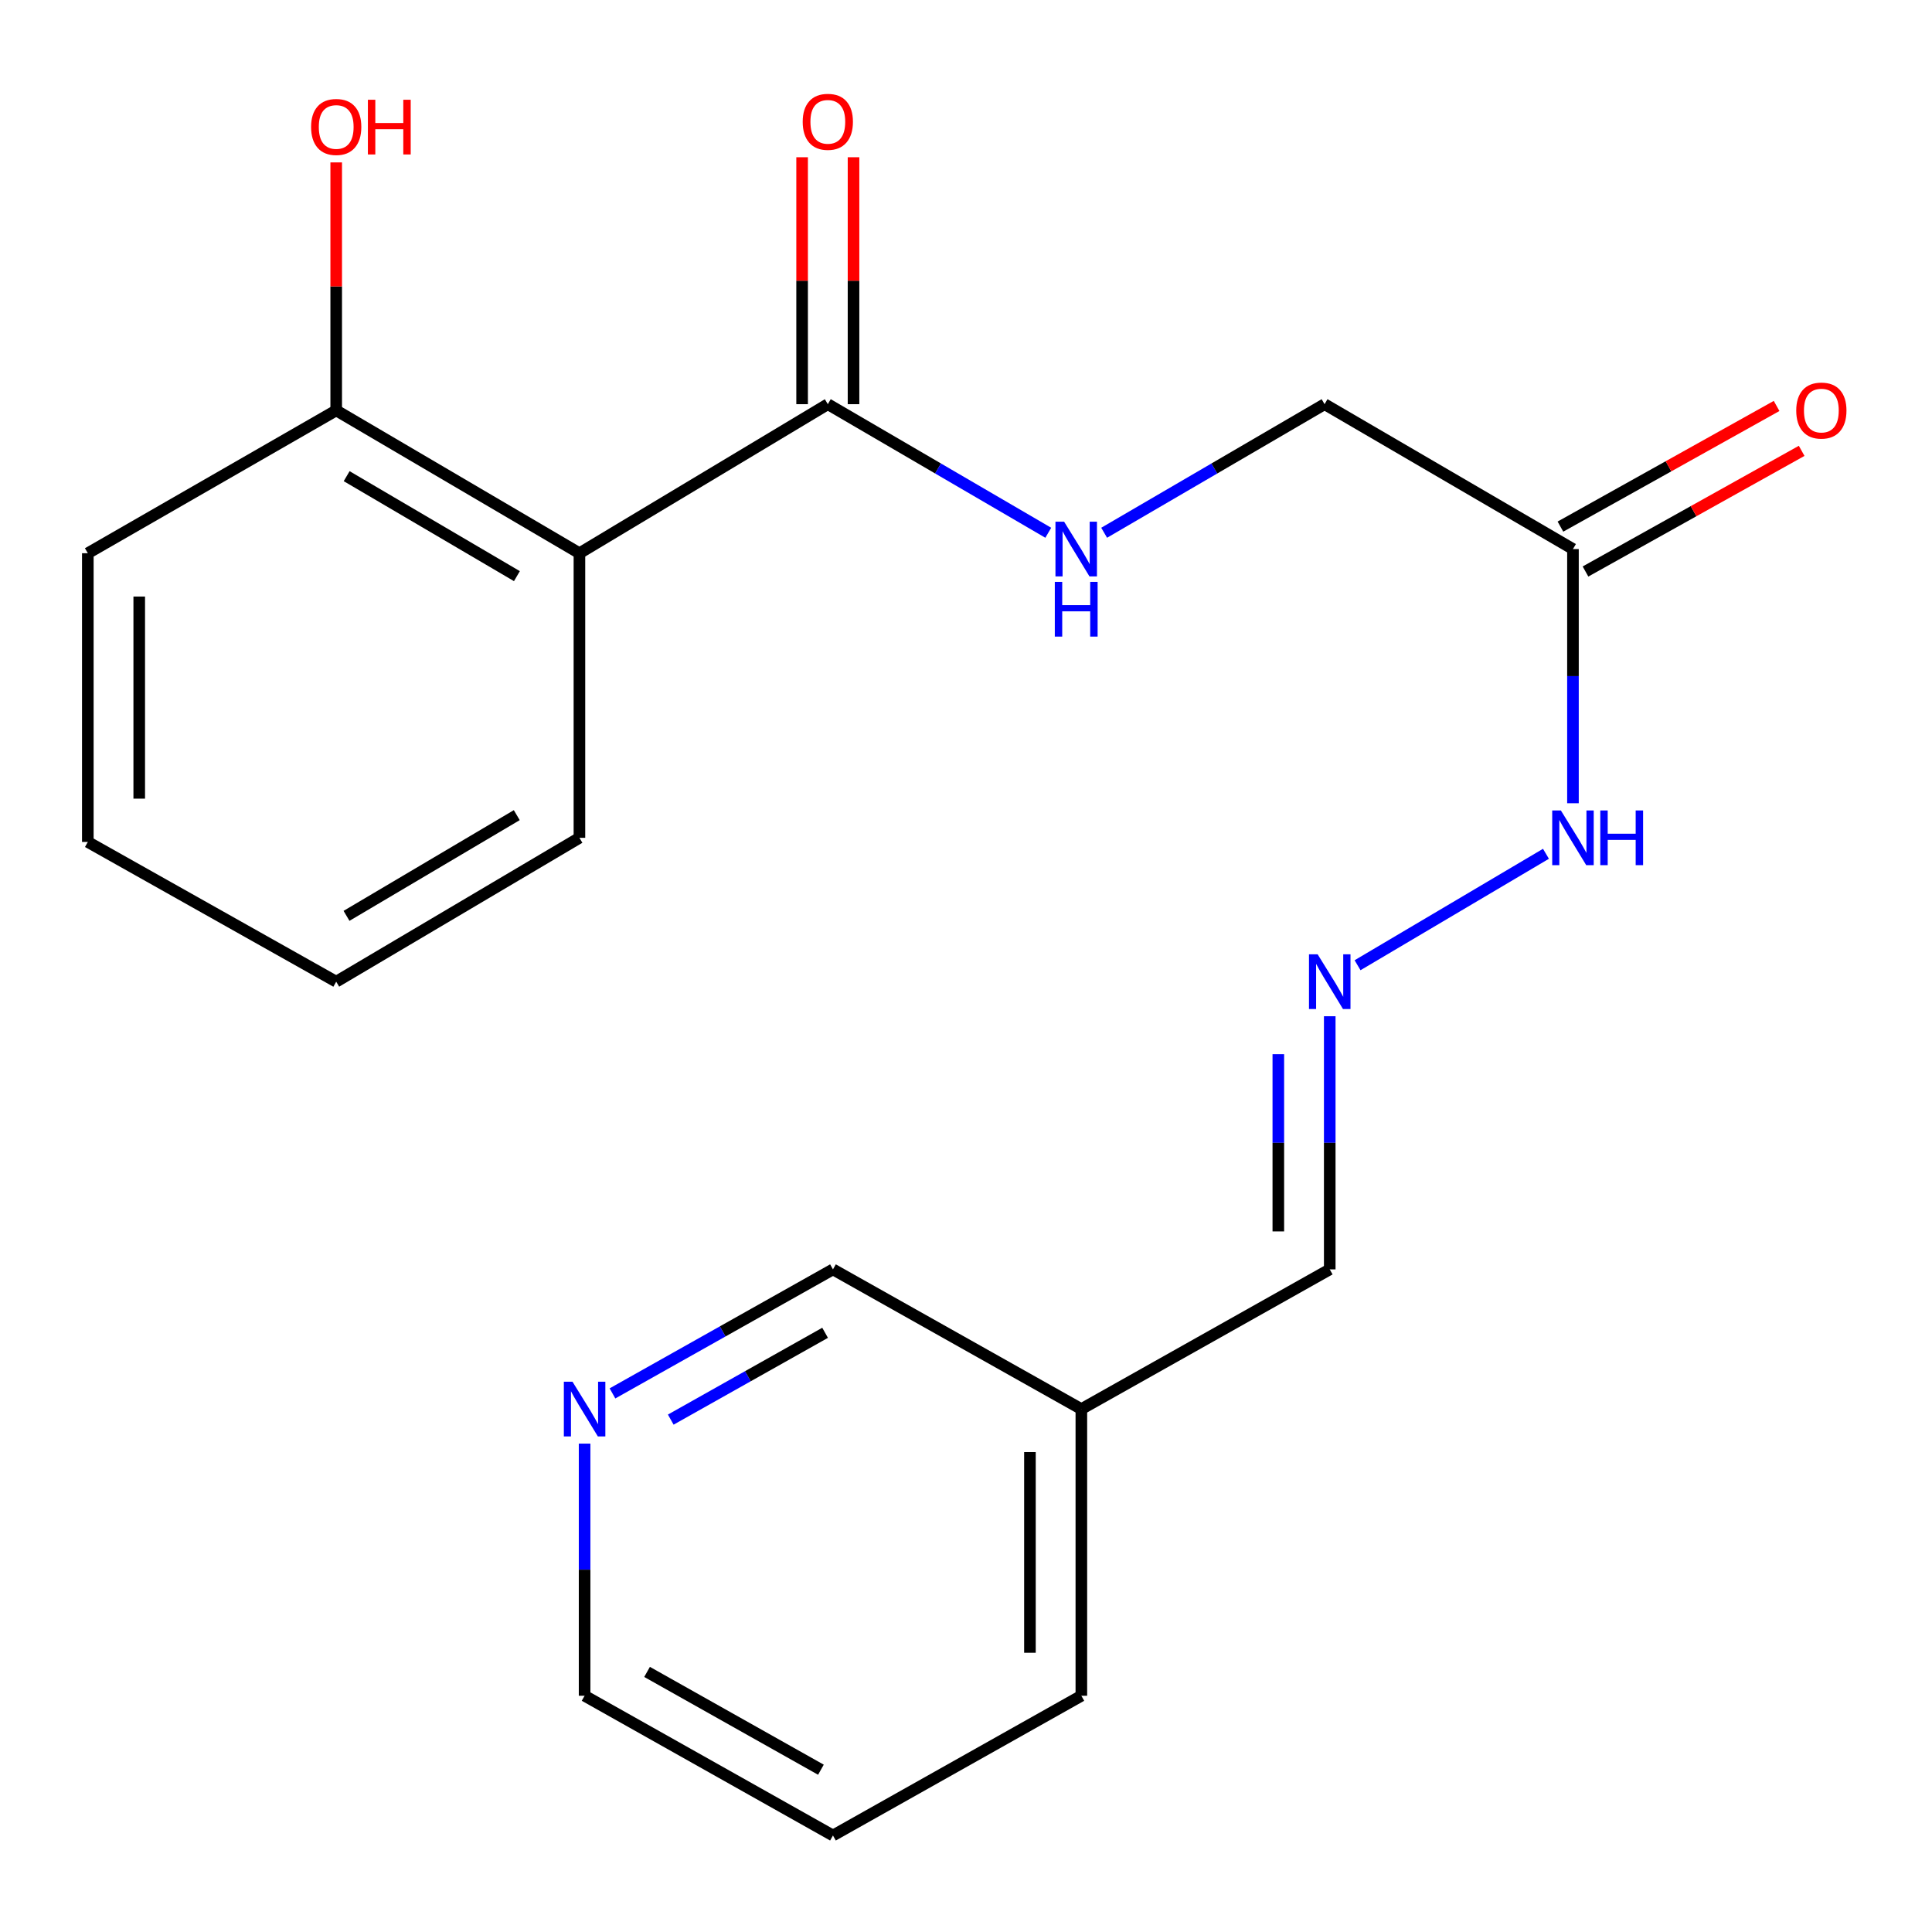 <?xml version='1.0' encoding='iso-8859-1'?>
<svg version='1.1' baseProfile='full'
              xmlns='http://www.w3.org/2000/svg'
                      xmlns:rdkit='http://www.rdkit.org/xml'
                      xmlns:xlink='http://www.w3.org/1999/xlink'
                  xml:space='preserve'
width='1000px' height='1000px' viewBox='0 0 1000 1000'>
<!-- END OF HEADER -->
<rect style='opacity:1.0;fill:#FFFFFF;stroke:none' width='1000' height='1000' x='0' y='0'> </rect>
<path class='bond-0' d='M 299.912,286.351 L 428.478,209.205' style='fill:none;fill-rule:evenodd;stroke:#000000;stroke-width:6px;stroke-linecap:butt;stroke-linejoin:miter;stroke-opacity:1' />
<path class='bond-4' d='M 299.912,286.351 L 174.021,212.428' style='fill:none;fill-rule:evenodd;stroke:#000000;stroke-width:6px;stroke-linecap:butt;stroke-linejoin:miter;stroke-opacity:1' />
<path class='bond-4' d='M 267.553,298.211 L 179.429,246.465' style='fill:none;fill-rule:evenodd;stroke:#000000;stroke-width:6px;stroke-linecap:butt;stroke-linejoin:miter;stroke-opacity:1' />
<path class='bond-13' d='M 299.912,286.351 L 299.912,433.65' style='fill:none;fill-rule:evenodd;stroke:#000000;stroke-width:6px;stroke-linecap:butt;stroke-linejoin:miter;stroke-opacity:1' />
<path class='bond-2' d='M 428.478,209.205 L 485.531,242.482' style='fill:none;fill-rule:evenodd;stroke:#000000;stroke-width:6px;stroke-linecap:butt;stroke-linejoin:miter;stroke-opacity:1' />
<path class='bond-2' d='M 485.531,242.482 L 542.584,275.758' style='fill:none;fill-rule:evenodd;stroke:#0000FF;stroke-width:6px;stroke-linecap:butt;stroke-linejoin:miter;stroke-opacity:1' />
<path class='bond-6' d='M 441.784,209.205 L 441.784,145.296' style='fill:none;fill-rule:evenodd;stroke:#000000;stroke-width:6px;stroke-linecap:butt;stroke-linejoin:miter;stroke-opacity:1' />
<path class='bond-6' d='M 441.784,145.296 L 441.784,81.387' style='fill:none;fill-rule:evenodd;stroke:#FF0000;stroke-width:6px;stroke-linecap:butt;stroke-linejoin:miter;stroke-opacity:1' />
<path class='bond-6' d='M 415.172,209.205 L 415.172,145.296' style='fill:none;fill-rule:evenodd;stroke:#000000;stroke-width:6px;stroke-linecap:butt;stroke-linejoin:miter;stroke-opacity:1' />
<path class='bond-6' d='M 415.172,145.296 L 415.172,81.387' style='fill:none;fill-rule:evenodd;stroke:#FF0000;stroke-width:6px;stroke-linecap:butt;stroke-linejoin:miter;stroke-opacity:1' />
<path class='bond-1' d='M 814.163,284.193 L 685.596,209.205' style='fill:none;fill-rule:evenodd;stroke:#000000;stroke-width:6px;stroke-linecap:butt;stroke-linejoin:miter;stroke-opacity:1' />
<path class='bond-5' d='M 814.163,284.193 L 814.163,349.973' style='fill:none;fill-rule:evenodd;stroke:#000000;stroke-width:6px;stroke-linecap:butt;stroke-linejoin:miter;stroke-opacity:1' />
<path class='bond-5' d='M 814.163,349.973 L 814.163,415.753' style='fill:none;fill-rule:evenodd;stroke:#0000FF;stroke-width:6px;stroke-linecap:butt;stroke-linejoin:miter;stroke-opacity:1' />
<path class='bond-7' d='M 820.648,295.811 L 876.591,264.585' style='fill:none;fill-rule:evenodd;stroke:#000000;stroke-width:6px;stroke-linecap:butt;stroke-linejoin:miter;stroke-opacity:1' />
<path class='bond-7' d='M 876.591,264.585 L 932.534,233.358' style='fill:none;fill-rule:evenodd;stroke:#FF0000;stroke-width:6px;stroke-linecap:butt;stroke-linejoin:miter;stroke-opacity:1' />
<path class='bond-7' d='M 807.677,272.574 L 863.62,241.347' style='fill:none;fill-rule:evenodd;stroke:#000000;stroke-width:6px;stroke-linecap:butt;stroke-linejoin:miter;stroke-opacity:1' />
<path class='bond-7' d='M 863.62,241.347 L 919.563,210.121' style='fill:none;fill-rule:evenodd;stroke:#FF0000;stroke-width:6px;stroke-linecap:butt;stroke-linejoin:miter;stroke-opacity:1' />
<path class='bond-9' d='M 571.505,275.757 L 628.551,242.481' style='fill:none;fill-rule:evenodd;stroke:#0000FF;stroke-width:6px;stroke-linecap:butt;stroke-linejoin:miter;stroke-opacity:1' />
<path class='bond-9' d='M 628.551,242.481 L 685.596,209.205' style='fill:none;fill-rule:evenodd;stroke:#000000;stroke-width:6px;stroke-linecap:butt;stroke-linejoin:miter;stroke-opacity:1' />
<path class='bond-3' d='M 702.669,499.603 L 800.184,441.919' style='fill:none;fill-rule:evenodd;stroke:#0000FF;stroke-width:6px;stroke-linecap:butt;stroke-linejoin:miter;stroke-opacity:1' />
<path class='bond-10' d='M 688.272,526.002 L 688.272,591.516' style='fill:none;fill-rule:evenodd;stroke:#0000FF;stroke-width:6px;stroke-linecap:butt;stroke-linejoin:miter;stroke-opacity:1' />
<path class='bond-10' d='M 688.272,591.516 L 688.272,657.03' style='fill:none;fill-rule:evenodd;stroke:#000000;stroke-width:6px;stroke-linecap:butt;stroke-linejoin:miter;stroke-opacity:1' />
<path class='bond-10' d='M 661.66,545.656 L 661.66,591.516' style='fill:none;fill-rule:evenodd;stroke:#0000FF;stroke-width:6px;stroke-linecap:butt;stroke-linejoin:miter;stroke-opacity:1' />
<path class='bond-10' d='M 661.66,591.516 L 661.66,637.375' style='fill:none;fill-rule:evenodd;stroke:#000000;stroke-width:6px;stroke-linecap:butt;stroke-linejoin:miter;stroke-opacity:1' />
<path class='bond-12' d='M 174.021,212.428 L 174.021,148.245' style='fill:none;fill-rule:evenodd;stroke:#000000;stroke-width:6px;stroke-linecap:butt;stroke-linejoin:miter;stroke-opacity:1' />
<path class='bond-12' d='M 174.021,148.245 L 174.021,84.062' style='fill:none;fill-rule:evenodd;stroke:#FF0000;stroke-width:6px;stroke-linecap:butt;stroke-linejoin:miter;stroke-opacity:1' />
<path class='bond-16' d='M 174.021,212.428 L 45.455,286.351' style='fill:none;fill-rule:evenodd;stroke:#000000;stroke-width:6px;stroke-linecap:butt;stroke-linejoin:miter;stroke-opacity:1' />
<path class='bond-8' d='M 317.015,721.225 L 374.077,689.127' style='fill:none;fill-rule:evenodd;stroke:#0000FF;stroke-width:6px;stroke-linecap:butt;stroke-linejoin:miter;stroke-opacity:1' />
<path class='bond-8' d='M 374.077,689.127 L 431.139,657.03' style='fill:none;fill-rule:evenodd;stroke:#000000;stroke-width:6px;stroke-linecap:butt;stroke-linejoin:miter;stroke-opacity:1' />
<path class='bond-8' d='M 347.181,734.79 L 387.124,712.322' style='fill:none;fill-rule:evenodd;stroke:#0000FF;stroke-width:6px;stroke-linecap:butt;stroke-linejoin:miter;stroke-opacity:1' />
<path class='bond-8' d='M 387.124,712.322 L 427.068,689.853' style='fill:none;fill-rule:evenodd;stroke:#000000;stroke-width:6px;stroke-linecap:butt;stroke-linejoin:miter;stroke-opacity:1' />
<path class='bond-22' d='M 302.588,747.21 L 302.588,812.464' style='fill:none;fill-rule:evenodd;stroke:#0000FF;stroke-width:6px;stroke-linecap:butt;stroke-linejoin:miter;stroke-opacity:1' />
<path class='bond-22' d='M 302.588,812.464 L 302.588,877.719' style='fill:none;fill-rule:evenodd;stroke:#000000;stroke-width:6px;stroke-linecap:butt;stroke-linejoin:miter;stroke-opacity:1' />
<path class='bond-11' d='M 688.272,657.03 L 559.706,729.341' style='fill:none;fill-rule:evenodd;stroke:#000000;stroke-width:6px;stroke-linecap:butt;stroke-linejoin:miter;stroke-opacity:1' />
<path class='bond-14' d='M 559.706,729.341 L 431.139,657.03' style='fill:none;fill-rule:evenodd;stroke:#000000;stroke-width:6px;stroke-linecap:butt;stroke-linejoin:miter;stroke-opacity:1' />
<path class='bond-17' d='M 559.706,729.341 L 559.706,877.719' style='fill:none;fill-rule:evenodd;stroke:#000000;stroke-width:6px;stroke-linecap:butt;stroke-linejoin:miter;stroke-opacity:1' />
<path class='bond-17' d='M 533.094,751.598 L 533.094,855.462' style='fill:none;fill-rule:evenodd;stroke:#000000;stroke-width:6px;stroke-linecap:butt;stroke-linejoin:miter;stroke-opacity:1' />
<path class='bond-18' d='M 299.912,433.65 L 174.021,508.12' style='fill:none;fill-rule:evenodd;stroke:#000000;stroke-width:6px;stroke-linecap:butt;stroke-linejoin:miter;stroke-opacity:1' />
<path class='bond-18' d='M 267.479,421.915 L 179.355,474.044' style='fill:none;fill-rule:evenodd;stroke:#000000;stroke-width:6px;stroke-linecap:butt;stroke-linejoin:miter;stroke-opacity:1' />
<path class='bond-15' d='M 302.588,877.719 L 431.139,950.045' style='fill:none;fill-rule:evenodd;stroke:#000000;stroke-width:6px;stroke-linecap:butt;stroke-linejoin:miter;stroke-opacity:1' />
<path class='bond-15' d='M 334.919,865.374 L 424.906,916.002' style='fill:none;fill-rule:evenodd;stroke:#000000;stroke-width:6px;stroke-linecap:butt;stroke-linejoin:miter;stroke-opacity:1' />
<path class='bond-21' d='M 45.455,286.351 L 45.455,435.793' style='fill:none;fill-rule:evenodd;stroke:#000000;stroke-width:6px;stroke-linecap:butt;stroke-linejoin:miter;stroke-opacity:1' />
<path class='bond-21' d='M 72.067,308.768 L 72.067,413.377' style='fill:none;fill-rule:evenodd;stroke:#000000;stroke-width:6px;stroke-linecap:butt;stroke-linejoin:miter;stroke-opacity:1' />
<path class='bond-19' d='M 559.706,877.719 L 431.139,950.045' style='fill:none;fill-rule:evenodd;stroke:#000000;stroke-width:6px;stroke-linecap:butt;stroke-linejoin:miter;stroke-opacity:1' />
<path class='bond-20' d='M 174.021,508.12 L 45.455,435.793' style='fill:none;fill-rule:evenodd;stroke:#000000;stroke-width:6px;stroke-linecap:butt;stroke-linejoin:miter;stroke-opacity:1' />
<path  class='atom-3' d='M 550.785 270.033
L 560.065 285.033
Q 560.985 286.513, 562.465 289.193
Q 563.945 291.873, 564.025 292.033
L 564.025 270.033
L 567.785 270.033
L 567.785 298.353
L 563.905 298.353
L 553.945 281.953
Q 552.785 280.033, 551.545 277.833
Q 550.345 275.633, 549.985 274.953
L 549.985 298.353
L 546.305 298.353
L 546.305 270.033
L 550.785 270.033
' fill='#0000FF'/>
<path  class='atom-3' d='M 545.965 301.185
L 549.805 301.185
L 549.805 313.225
L 564.285 313.225
L 564.285 301.185
L 568.125 301.185
L 568.125 329.505
L 564.285 329.505
L 564.285 316.425
L 549.805 316.425
L 549.805 329.505
L 545.965 329.505
L 545.965 301.185
' fill='#0000FF'/>
<path  class='atom-4' d='M 682.012 493.96
L 691.292 508.96
Q 692.212 510.44, 693.692 513.12
Q 695.172 515.8, 695.252 515.96
L 695.252 493.96
L 699.012 493.96
L 699.012 522.28
L 695.132 522.28
L 685.172 505.88
Q 684.012 503.96, 682.772 501.76
Q 681.572 499.56, 681.212 498.88
L 681.212 522.28
L 677.532 522.28
L 677.532 493.96
L 682.012 493.96
' fill='#0000FF'/>
<path  class='atom-6' d='M 807.903 419.49
L 817.183 434.49
Q 818.103 435.97, 819.583 438.65
Q 821.063 441.33, 821.143 441.49
L 821.143 419.49
L 824.903 419.49
L 824.903 447.81
L 821.023 447.81
L 811.063 431.41
Q 809.903 429.49, 808.663 427.29
Q 807.463 425.09, 807.103 424.41
L 807.103 447.81
L 803.423 447.81
L 803.423 419.49
L 807.903 419.49
' fill='#0000FF'/>
<path  class='atom-6' d='M 828.303 419.49
L 832.143 419.49
L 832.143 431.53
L 846.623 431.53
L 846.623 419.49
L 850.463 419.49
L 850.463 447.81
L 846.623 447.81
L 846.623 434.73
L 832.143 434.73
L 832.143 447.81
L 828.303 447.81
L 828.303 419.49
' fill='#0000FF'/>
<path  class='atom-7' d='M 415.478 63.051
Q 415.478 56.251, 418.838 52.451
Q 422.198 48.651, 428.478 48.651
Q 434.758 48.651, 438.118 52.451
Q 441.478 56.251, 441.478 63.051
Q 441.478 69.931, 438.078 73.851
Q 434.678 77.731, 428.478 77.731
Q 422.238 77.731, 418.838 73.851
Q 415.478 69.971, 415.478 63.051
M 428.478 74.531
Q 432.798 74.531, 435.118 71.651
Q 437.478 68.731, 437.478 63.051
Q 437.478 57.491, 435.118 54.691
Q 432.798 51.851, 428.478 51.851
Q 424.158 51.851, 421.798 54.651
Q 419.478 57.451, 419.478 63.051
Q 419.478 68.771, 421.798 71.651
Q 424.158 74.531, 428.478 74.531
' fill='#FF0000'/>
<path  class='atom-8' d='M 929.729 212.508
Q 929.729 205.708, 933.089 201.908
Q 936.449 198.108, 942.729 198.108
Q 949.009 198.108, 952.369 201.908
Q 955.729 205.708, 955.729 212.508
Q 955.729 219.388, 952.329 223.308
Q 948.929 227.188, 942.729 227.188
Q 936.489 227.188, 933.089 223.308
Q 929.729 219.428, 929.729 212.508
M 942.729 223.988
Q 947.049 223.988, 949.369 221.108
Q 951.729 218.188, 951.729 212.508
Q 951.729 206.948, 949.369 204.148
Q 947.049 201.308, 942.729 201.308
Q 938.409 201.308, 936.049 204.108
Q 933.729 206.908, 933.729 212.508
Q 933.729 218.228, 936.049 221.108
Q 938.409 223.988, 942.729 223.988
' fill='#FF0000'/>
<path  class='atom-9' d='M 296.328 715.181
L 305.608 730.181
Q 306.528 731.661, 308.008 734.341
Q 309.488 737.021, 309.568 737.181
L 309.568 715.181
L 313.328 715.181
L 313.328 743.501
L 309.448 743.501
L 299.488 727.101
Q 298.328 725.181, 297.088 722.981
Q 295.888 720.781, 295.528 720.101
L 295.528 743.501
L 291.848 743.501
L 291.848 715.181
L 296.328 715.181
' fill='#0000FF'/>
<path  class='atom-13' d='M 161.021 65.713
Q 161.021 58.913, 164.381 55.112
Q 167.741 51.312, 174.021 51.312
Q 180.301 51.312, 183.661 55.112
Q 187.021 58.913, 187.021 65.713
Q 187.021 72.593, 183.621 76.513
Q 180.221 80.392, 174.021 80.392
Q 167.781 80.392, 164.381 76.513
Q 161.021 72.632, 161.021 65.713
M 174.021 77.192
Q 178.341 77.192, 180.661 74.312
Q 183.021 71.392, 183.021 65.713
Q 183.021 60.153, 180.661 57.352
Q 178.341 54.513, 174.021 54.513
Q 169.701 54.513, 167.341 57.312
Q 165.021 60.112, 165.021 65.713
Q 165.021 71.433, 167.341 74.312
Q 169.701 77.192, 174.021 77.192
' fill='#FF0000'/>
<path  class='atom-13' d='M 190.421 51.633
L 194.261 51.633
L 194.261 63.672
L 208.741 63.672
L 208.741 51.633
L 212.581 51.633
L 212.581 79.953
L 208.741 79.953
L 208.741 66.873
L 194.261 66.873
L 194.261 79.953
L 190.421 79.953
L 190.421 51.633
' fill='#FF0000'/>
</svg>
